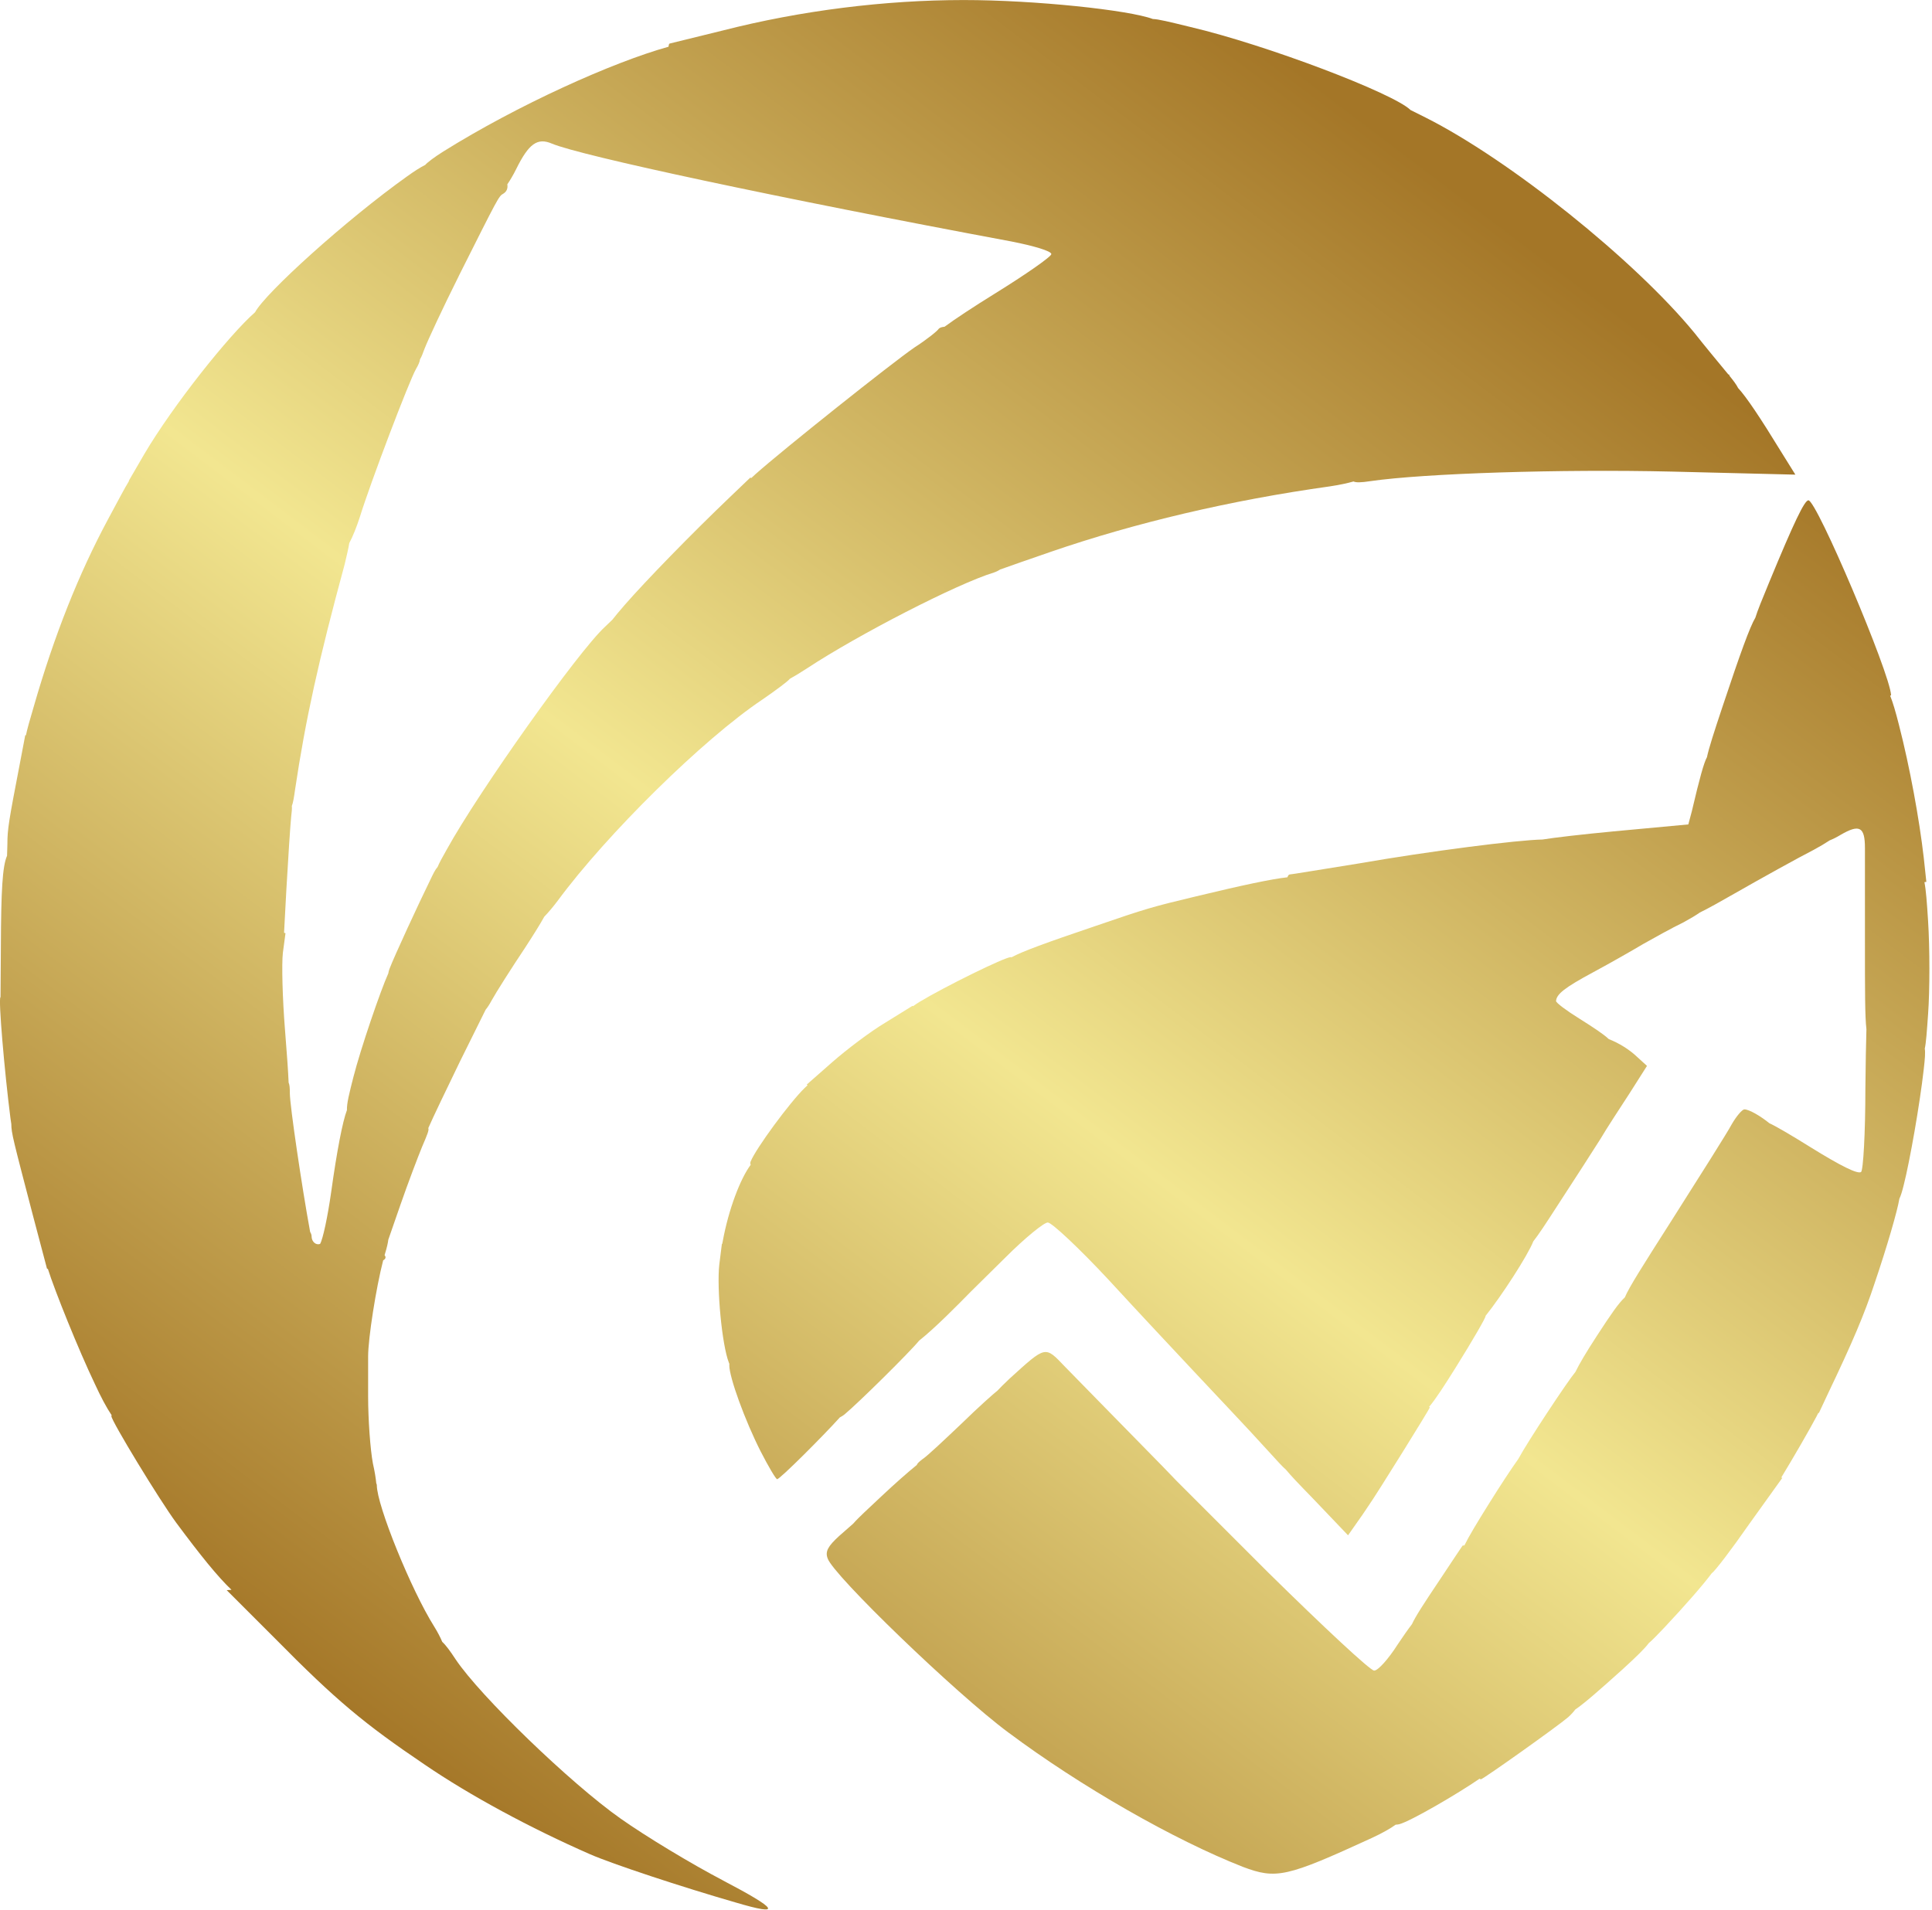<svg  viewBox="0 0 444 439" fill="none" xmlns="http://www.w3.org/2000/svg">
<g clip-path="url(#clip0_11_288)">
<path d="M166.1 432.2C159 428.5 148.4 422.1 142.6 418C131.1 409.9 110.3 389.8 104.7 381.4C103.41 379.45 102.52 378.21 101.63 377.39C101.23 376.42 100.59 375.17 99.8 373.9C94.5 365.5 86.6 346 86.6 341.4C86.6 341.23 86.55 341.08 86.47 340.94C86.37 339.8 86.1 338.14 85.7 336.4C85.1 333.2 84.6 326.3 84.6 321V311.8C84.6 307.59 86.44 295.93 88.06 289.69C88.39 289.52 88.6 289.28 88.6 289C88.6 288.83 88.51 288.66 88.38 288.51C88.42 288.38 88.46 288.22 88.5 288.1C88.9 286.83 89.16 285.66 89.24 284.95L92 277C93.8 271.8 96.1 265.8 97 263.6C98.18 260.84 98.65 259.74 98.43 259.3C99.49 256.86 102.56 250.47 105.7 244L111.61 232.08C112.05 231.55 112.49 230.88 112.9 230.1C114 228.1 117.5 222.6 120.7 217.8C122.61 214.87 124.2 212.31 125.08 210.71C125.98 209.78 127.08 208.49 128.2 207C139.4 191.8 161.6 169.9 175.2 160.8C178.41 158.6 181.1 156.57 181.53 156.02C182.66 155.4 183.94 154.61 185.5 153.6C197.2 145.9 219.9 134.2 228.4 131.6C228.95 131.42 229.45 131.17 229.83 130.91C232.03 130.1 236.68 128.51 241.6 126.8C260.8 120.2 282.7 115 305.6 111.8C307.72 111.48 309.58 111.09 311.06 110.67C311.63 110.95 312.79 110.92 314.9 110.6C327.3 108.8 358.6 107.8 384.3 108.4L412.6 109.1L409.3 103.8C404.53 96 401.34 91.24 399.44 89.19C399.07 88.44 398.42 87.57 397.43 86.34C397.47 86.16 397.4 86.08 397.21 86.08C397.11 85.96 397.01 85.84 396.9 85.71C395 83.41 391.6 79.31 389.4 76.51C375.7 59.81 346.9 36.71 327.6 27.01C326.32 26.37 325.19 25.8 324.16 25.29C320.29 21.45 291.04 10.31 273.6 6.21C268.72 5.02 266.22 4.4 264.94 4.37C259.46 2.31 237.91 0.01 221.5 0.01C203.4 0.01 184.1 2.41 166.1 7.01C159.5 8.61 154 10.01 153.9 10.01C153.77 10.01 153.68 10.31 153.64 10.74C140.77 14.31 118.91 24.18 101.9 34.81C99.85 36.09 98.18 37.36 97.73 37.9C96.54 38.5 95.25 39.33 93.6 40.51C79.48 50.57 60.93 67.4 58.62 71.77C52.59 77.06 39.73 93.24 33.2 104.31L29.6 110.51L29.66 110.54C28.59 112.28 27.14 115.08 24.8 119.41C18.1 131.91 12.5 145.91 7.7 162.61C6.82 165.59 6.24 167.62 5.96 169.01H5.8L4.6 175.31C2 188.81 1.7 190.61 1.7 194.01L1.62 196.7C0.54 199.15 0.26 204.87 0.2 217.41L0.12 229.2C0.12 229.2 0.1 229.2 0.1 229.21C-0.4 229.61 1 246.01 2.4 257.01C2.47 257.51 2.53 257.96 2.6 258.37C2.62 260.49 2.99 261.83 7.6 279.51L10.8 291.61L11.01 291.68C12.54 296.57 18.04 310.25 21.8 318.11C23.19 321.11 24.41 323.44 25.66 325.31C25.62 325.37 25.6 325.44 25.6 325.51C25.6 326.61 36.6 344.71 40.5 350.01C46.06 357.5 49.99 362.37 53.2 365.43L52.1 365.51L63.1 376.51C77.3 390.91 83.7 396.21 97.6 405.61C108 412.71 121.9 420.21 135.6 426.21C140.6 428.41 156.6 433.71 169.1 437.31C179.9 440.51 178.9 438.91 166.1 432.21V432.2ZM105.4 63.5C114.6 45.2 114.6 45.1 115.7 44.5C116.47 44.01 116.74 43.25 116.59 42.37C117.22 41.46 117.94 40.24 118.61 38.9C121.51 33 123.51 31.6 126.81 33C133.41 35.8 178.81 45.5 232.41 55.5C237.51 56.5 241.61 57.7 241.61 58.4C241.61 59 235.71 63.1 228.61 67.5C223.76 70.5 219.43 73.36 217.08 75.1C216.39 75.17 215.92 75.33 215.71 75.6C215.41 76.1 212.91 78.1 210.11 79.9C205.01 83.4 180.01 103.3 173.61 109C173.26 109.31 172.96 109.59 172.68 109.86L172.41 109.8L167.81 114.2C158.91 122.7 148.41 133.5 143.61 139C142.32 140.49 141.39 141.59 140.73 142.45L139.01 144.1C132.91 149.7 110.11 181.8 102.71 195.2C101.62 197.11 100.93 198.39 100.57 199.27C100 199.91 99.54 200.88 98.91 202.2C96.21 207.7 90.61 219.8 89.51 222.7C89.37 223.09 89.28 223.44 89.23 223.76C87.49 227.57 82.87 241.06 81.21 247.6C80.27 251.29 79.68 253.6 79.73 255.17C78.74 257.75 77.43 264.49 76.11 274C75.28 279.83 74.19 284.87 73.56 285.92C73.42 285.97 73.27 286 73.11 286C72.31 286 71.61 285.2 71.61 284.2C71.61 283.87 71.49 283.52 71.28 283.18C71.26 283.06 71.24 282.94 71.21 282.8C69.41 273 66.61 254.1 66.61 251.3C66.61 250.1 66.56 249.33 66.33 248.84C66.24 246.47 65.92 241.97 65.51 236.9C64.91 229.5 64.71 221.5 65.01 219L65.61 214.5L65.28 214.4L65.81 204.5C66.21 197.4 66.71 189.8 66.91 187.8C67.06 186.64 67.12 185.82 67.07 185.25C67.37 184.5 67.55 183.34 67.81 181.5C70.21 165.4 73.21 151.8 79.21 129.7C79.68 127.76 80.08 125.99 80.27 124.83C81.06 123.35 81.92 121.24 82.71 118.8C85.11 111 94.01 87.6 95.61 84.8C96.16 83.86 96.47 83.15 96.52 82.59C96.87 82.04 97.15 81.3 97.51 80.3C98.31 78.2 101.81 70.7 105.41 63.5H105.4Z" fill="url(#paint0_linear_11_288)"/>
<path d="M443.1 211.7C442.83 207.45 442.63 204.64 442.26 202.77L442.7 202.7L442.1 197.1C441.1 188.4 438.9 176.3 436.4 166.6C435.62 163.53 434.99 161.39 434.38 159.9C434.52 159.87 434.6 159.84 434.6 159.8C434.3 154.6 417.5 115 415.6 115C414.7 115 412.3 120 406.6 133.8C404.89 137.93 403.89 140.39 403.41 141.97C402.14 144.1 400 150 395.9 162.3C393.83 168.51 392.71 172 392.28 174.05C391.57 175.35 390.63 178.71 388.8 186.5L388 189.5L370.8 191.1C363.59 191.78 357.25 192.52 354.48 192.97C348.82 193.06 328.51 195.64 312.1 198.5C303.9 199.8 296.8 201 296.4 201C296.18 201 296.01 201.25 295.87 201.65C292.25 202.04 285.59 203.45 274.6 206.1C265 208.4 263.5 208.8 251.6 212.9C240.35 216.71 234.88 218.71 232.47 220.04C232.4 220.02 232.33 220 232.3 220C230.9 220 217.1 226.8 211.3 230.3C210.77 230.63 210.29 230.95 209.84 231.28L209.7 231.2L203.4 235.1C199.9 237.2 194.5 241.3 191.2 244.2L185.4 249.3L185.59 249.45L184.9 250.1C181.5 253.4 173.7 264 172.5 267C172.4 267.24 172.41 267.48 172.52 267.74C170.15 270.9 167.44 277.96 166.1 285.3C166.06 285.52 166.01 285.72 165.98 285.91H165.9L165.3 290.7C164.7 296.1 165.9 309.1 167.5 313.2C167.54 313.3 167.58 313.39 167.62 313.49C167.61 313.59 167.6 313.69 167.6 313.8C167.6 316.6 171.2 326.5 174.8 333.6C176.6 337.1 178.3 340 178.6 340C179.24 340 189.11 330.13 193.02 325.79C193.39 325.61 193.74 325.39 194.1 325.1C197.35 322.39 209.02 310.86 211.23 308.15C212.79 306.92 214.81 305.11 217.4 302.6C219.62 300.43 221.65 298.4 223.13 296.87L231.1 289C235.5 284.6 239.9 281 240.8 281C241.7 281 248 286.9 254.8 294.2C261.5 301.5 270.7 311.3 275.1 316C279.5 320.7 285 326.5 287.3 329C289.6 331.5 292.6 334.8 294 336.3C294.57 336.91 295.09 337.43 295.53 337.82C296.61 339.14 298.5 341.13 301.5 344.2L309.8 352.9L313.1 348.2C313.66 347.38 314.12 346.71 314.48 346.15C316.47 343.33 328.6 323.78 328.6 323.5C328.6 323.48 328.53 323.44 328.41 323.4C329.95 321.57 331.81 318.7 334.5 314.4C338.5 308 341.6 302.6 341.4 302.5C341.4 302.5 341.39 302.5 341.38 302.49C345.03 297.95 351.12 288.56 352.38 285.32C353.57 283.83 355.26 281.25 358 277C361.9 271 366.3 264.2 367.8 261.8C369.2 259.4 372.3 254.7 374.5 251.3L378.5 245L376.3 243C374.49 241.25 372.02 239.74 369.73 238.85C368.55 237.74 366.45 236.33 362.9 234.1C360 232.3 357.6 230.5 357.6 230.1C357.7 228.5 359.6 227 366.1 223.5C370 221.4 375.1 218.5 377.6 217C380.1 215.6 384.2 213.3 386.9 212C388.43 211.17 389.78 210.36 390.63 209.76C392.67 208.76 395.22 207.33 398.59 205.4C404.89 201.8 413.19 197.2 416.89 195.3C418.23 194.58 419.46 193.84 420.48 193.17C421.28 192.85 422.12 192.43 422.99 191.9C427.29 189.4 428.59 190 428.59 194.9V216.2C428.59 228.03 428.59 233.66 428.93 236.57C428.83 239.68 428.75 244.54 428.69 250.2C428.69 260.5 428.19 269.1 427.69 269.4C426.89 269.9 423.19 268.1 416.09 263.7C411.42 260.78 407.94 258.77 406.62 258.18C404.73 256.63 402.01 255 400.89 255C400.39 255 399.09 256.5 397.99 258.4C396.99 260.3 390.59 270.4 383.99 280.8C377.37 291.19 374.38 295.89 373.41 298.21C372.01 299.49 370.21 302.08 366.89 307.2C364.52 310.85 362.96 313.47 362.07 315.32C360.2 317.56 351.04 331.4 348.93 335.35C347.29 337.65 344.82 341.4 342.2 345.6C339.43 350.03 337.58 353.1 336.53 355.24C336.3 355.22 336.15 355.23 336.1 355.3C336 355.4 333.7 358.9 330.9 363.1C327.22 368.59 325.3 371.54 324.48 373.34C323.63 374.44 322.45 376.12 321.2 378C319.1 381.3 316.7 384 315.8 384C314.9 384 304.1 373.9 291.6 361.6L270.4 340.4C268.39 338.29 266.04 335.87 263.5 333.3C255.5 325.1 247.1 316.6 244.8 314.2C240.1 309.3 240.5 309.2 232 316.9C230.75 318.09 229.85 318.97 229.22 319.66C228.45 320.23 224.77 323.52 221 327.2C217.1 330.9 213.1 334.7 212 335.4C211.22 336.01 210.8 336.37 210.69 336.74C208.68 338.36 205.72 340.97 202.6 343.9C199.59 346.75 197.39 348.71 196.07 350.23L192.8 353.1C190.3 355.4 189.6 356.6 190.2 358.2C191.4 362 219.7 389.3 231.7 398.2C248.3 410.6 269.8 422.9 285.6 429.1C293.3 432 295.6 431.5 315.2 422.5C317.62 421.38 319.48 420.33 320.74 419.42C321.08 419.4 321.38 419.36 321.6 419.3C324.19 418.61 335.01 412.31 340.02 408.85C340.18 408.93 340.28 408.98 340.3 409C340.8 409 358.1 396.7 360.4 394.7C361.13 394.03 361.65 393.45 362 392.96C364.06 391.56 367.23 388.8 372.9 383.7C376.15 380.73 378.04 378.87 378.88 377.72C379.8 376.92 380.94 375.75 382.5 374.1C387.09 369.22 391.4 364.3 393.41 361.59C394.04 361.24 397.92 356.17 402 350.3L409.6 339.7L409.36 339.62C411.89 335.48 415.9 328.55 417.4 325.7L417.88 324.76L418 324.8L420.2 320.1C425.7 308.6 428.5 302 430.8 295C433.66 286.59 436.09 278.18 436.5 275.54C436.84 274.85 437.14 273.85 437.5 272.4C438.9 266.9 441.2 253.8 442.1 245.8C442.39 243.3 442.49 241.86 442.34 241.04C442.64 239.65 442.81 237.24 443.1 233.1C443.5 227.6 443.5 218 443.1 211.7Z" fill="url(#paint1_linear_11_288)"/>
</g>
<defs>
<linearGradient id="paint0_linear_11_288" x1="355.996" y1="59.51" x2="93.496" y2="406.51" gradientUnits="userSpaceOnUse">
<stop stop-color="#A47627"/>
<stop offset="0.512" stop-color="#F2E690"/>
<stop offset="1" stop-color="#A47627"/>
</linearGradient>
<linearGradient id="paint1_linear_11_288" x1="355.996" y1="59.51" x2="93.496" y2="406.51" gradientUnits="userSpaceOnUse">
<stop stop-color="#A47627"/>
<stop offset="0.512" stop-color="#F2E690"/>
<stop offset="1" stop-color="#A47627"/>
</linearGradient>
<clipPath id="clip0_11_288">
<rect width="443.4" height="438.89" fill="white"/>
</clipPath>
</defs>
</svg>
